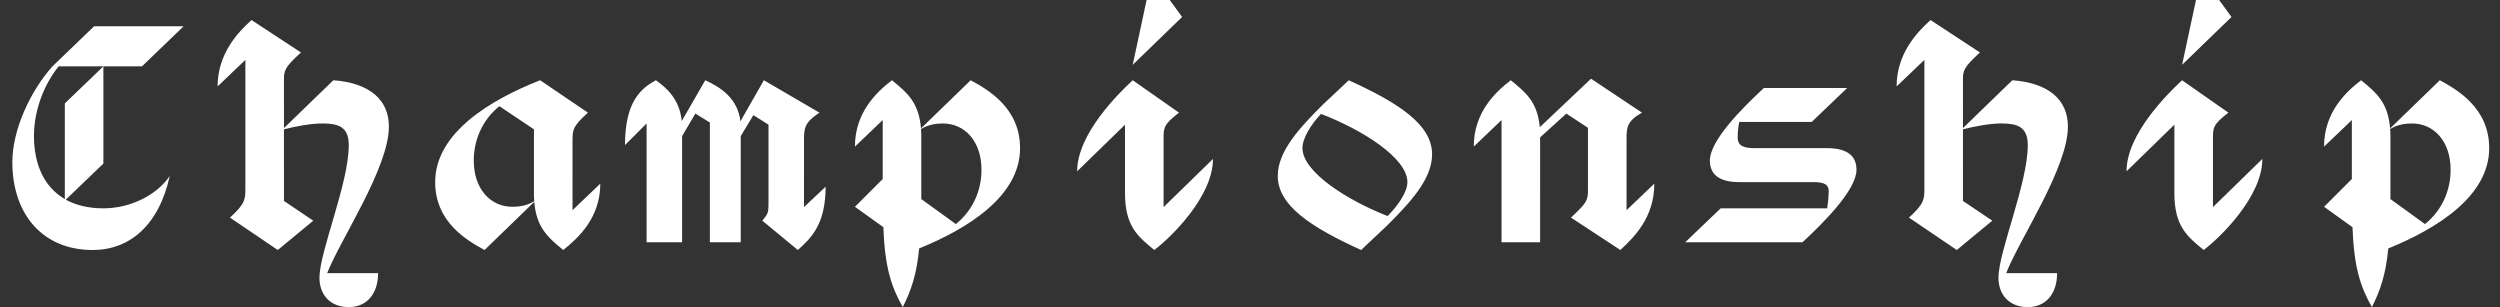 <?xml version="1.0" encoding="UTF-8"?>
<!-- Generator: Adobe Illustrator 17.0.0, SVG Export Plug-In . SVG Version: 6.00 Build 0)  -->
<!DOCTYPE svg PUBLIC "" "">
<svg version="1.1" id="Layer_1" xmlns="http://www.w3.org/2000/svg" xmlns:xlink="http://www.w3.org/1999/xlink" fill="white" x="0px" y="0px"
     viewBox="0 0 1200 147.409" enable-background="new 0 0 1200 147.409" xml:space="preserve">
<rect x="0" y="0" width="1200" height="147.409" fill="#333333" stroke="none"/>
<path d="M1147.407,95.557v-29.63c0-1.481,0-2.815-0.148-4c3.556-2.074,6.963-2.667,10.519-2.667
    c10.519,0,18.519,8.593,18.519,22.222c0,9.63-3.852,19.259-12.297,26.074L1147.407,95.557z M1194.815,71.112
    c0-19.408-15.556-28.148-23.704-32.593l-23.852,23.111c-1.037-12.445-6.519-17.037-13.926-23.111
    c-7.556,5.778-17.778,15.556-17.778,31.852l13.333-12.741v28.297l-13.333,13.333l13.63,9.778
    c0.741,19.111,3.704,28.445,9.333,38.371c4-8,6.667-15.556,7.852-28.148C1169.629,109.779,1194.815,94.223,1194.815,71.112
     M1062.221,67.408c0-6.074-0.296-7.407,7.407-13.333l-22.222-15.556c-6.519,6.074-26.667,25.63-26.667,43.704l22.963-22.371v32.741
    c0,15.852,5.926,20.741,14.074,27.408c8-6.074,28.148-25.63,28.148-43.704l-23.704,23.111V67.408z M1054.073,0l-6.667,31.111
    l23.704-22.963L1065.184,0H1054.073z M992.595,60.741c0-12.593-8.889-20.889-26.667-22.222l-23.704,22.963V38.519
    c0-4.444,0-5.926,8.148-13.333L926.668,9.63c-6.667,5.926-16.296,16.296-16.296,31.852l13.333-12.741v61.63
    c0,5.185,0,7.407-7.407,14.074l22.963,15.556l17.037-14.074l-14.074-9.482V62.075c5.778-1.481,12.889-2.815,18.519-2.815
    c7.407,0,12.593,1.481,12.593,10.37c0,18.519-14.074,51.112-14.074,63.704c0,8.148,5.185,14.074,14.074,14.074
    s14.074-6.667,14.074-16.296h-24.445C969.187,115.112,992.595,80.593,992.595,60.741 M842.223,71.112
    c-5.926,0-8.148-1.481-8.148-5.185c0-3.704,0.741-7.407,0.741-7.407h34.815l17.037-16.296h-40
    c-10.37,9.63-25.926,25.185-25.926,34.815c0,6.667,4.444,10.37,14.074,10.37h35.556c5.926,0,7.407,1.481,7.407,4.444
    c0,3.704-0.741,8.148-0.741,8.148h-51.112l-17.037,16.296h56.297c10.37-9.63,25.926-25.185,25.926-34.815
    c0-6.667-4.444-10.37-14.074-10.37H842.223z M780.741,67.408c0-6.074,0-9.185,7.407-13.333l-24.445-16.296l-24.593,23.26
    c-1.185-12.148-6.667-16.593-13.926-22.519c-7.556,5.778-17.778,15.556-17.778,31.852L720.74,57.63v58.667h18.519V65.927
    l12.593-11.408l10.37,6.815v29.778c0,5.185-0.593,6.222-8.148,13.333l23.704,15.556c6.519-6.074,16.296-15.556,16.296-31.852
    l-13.333,12.741V67.408z M666.073,103.705c-19.408-7.556-40.889-21.185-40.889-32.593c0-4.889,4.148-11.408,8.889-16.445
    c19.704,7.556,41.482,21.185,41.482,32.741C675.554,92.297,670.962,98.668,666.073,103.705 M634.813,50.371
    c-11.111,11.111-21.482,22.222-21.482,34.074c0,14.074,15.556,24.445,40,35.556l12.593-11.852
    c11.111-11.111,21.482-22.222,21.482-34.074c0-14.074-15.556-24.445-40-35.556L634.813,50.371z M558.52,67.408
    c0-6.074-0.296-7.407,7.408-13.333l-22.223-15.556c-6.519,6.074-26.667,25.63-26.667,43.704l22.963-22.371v32.741
    c0,15.852,5.926,20.741,14.074,27.408c8-6.074,28.148-25.63,28.148-43.704L558.52,99.408V67.408z M550.372,0l-6.667,31.111
    l23.704-22.963L561.483,0H550.372z M442.223,95.557v-29.63c0-1.481,0-2.815-0.148-4c3.556-2.074,6.963-2.667,10.519-2.667
    c10.519,0,18.519,8.593,18.519,22.222c0,9.63-3.852,19.259-12.296,26.074L442.223,95.557z M489.631,71.112
    c0-19.408-15.556-28.148-23.704-32.593L442.075,61.63c-1.037-12.445-6.519-17.037-13.926-23.111
    c-7.556,5.778-17.778,15.556-17.778,31.852l13.333-12.741v28.297L410.37,99.26l13.63,9.778c0.741,19.111,3.704,28.445,9.333,38.371
    c4-8,6.667-15.556,7.852-28.148C464.445,109.779,489.631,94.223,489.631,71.112 M385.926,65.927c0-5.926,1.778-8,7.407-11.852
    l-26.667-15.556l-11.259,19.704c-1.333-11.111-9.482-16.296-16.889-19.704l-11.259,19.556c-1.185-10.963-7.704-16.148-12.445-19.556
    c-6.667,3.704-14.815,9.63-14.815,31.111l10.37-10.37v57.038h17.037V65.334l6.37-10.815l6.963,4.296v57.482h14.815V65.334
    l6.074-10.074l7.259,4.593v36.445c0,5.926,0,5.926-2.963,9.63l17.037,14.074c6.667-5.926,13.333-12.593,13.333-30.371l-10.37,9.778
    V65.927z M245.924,99.26c-10.519,0-18.519-8.593-18.519-22.222c0-9.63,4-19.408,12.296-26.074l16.593,11.111v30.519
    c0,1.481,0,2.815,0.148,4C252.887,98.668,249.48,99.26,245.924,99.26 M274.814,68.149c0-5.926,0-7.407,7.407-14.074l-22.963-15.556
    c-23.704,9.333-50.371,25.185-50.371,48.889c0,19.408,15.556,28.148,23.704,32.593l23.852-23.111
    c1.037,12.296,6.519,17.037,13.926,23.111c7.407-5.926,17.778-15.556,17.778-31.852l-13.333,12.741V68.149z M186.669,60.741
    c0-12.593-8.889-20.889-26.667-22.222l-23.704,22.963V38.519c0-4.444,0-5.926,8.148-13.333L120.742,9.63
    c-6.667,5.926-16.296,16.296-16.296,31.852l13.333-12.741v61.63c0,5.185,0,7.407-7.407,14.074l22.963,15.556l17.037-14.074
    l-14.074-9.482V62.075c5.778-1.481,12.889-2.815,18.519-2.815c7.407,0,12.593,1.481,12.593,10.37
    c0,18.519-14.074,51.112-14.074,63.704c0,8.148,5.185,14.074,14.074,14.074s14.074-6.667,14.074-16.296h-24.445
    C163.261,115.112,186.669,80.593,186.669,60.741 M49.63,100.001c-7.111,0-13.185-1.481-18.074-4.148L49.63,78.519V31.852
    L31.111,49.63v45.926c-9.63-5.63-14.815-16.148-14.815-30.371c0-12.593,5.185-25.185,11.852-33.334h40l20-19.259H45.186l-20,19.259
    C14.667,43.556,5.926,62.223,5.926,77.779c0,25.334,14.815,42.223,38.519,42.223c17.778,0,31.852-11.852,37.037-35.556
    C75.556,93.334,62.964,100.001,49.63,100.001"/>
</svg>

